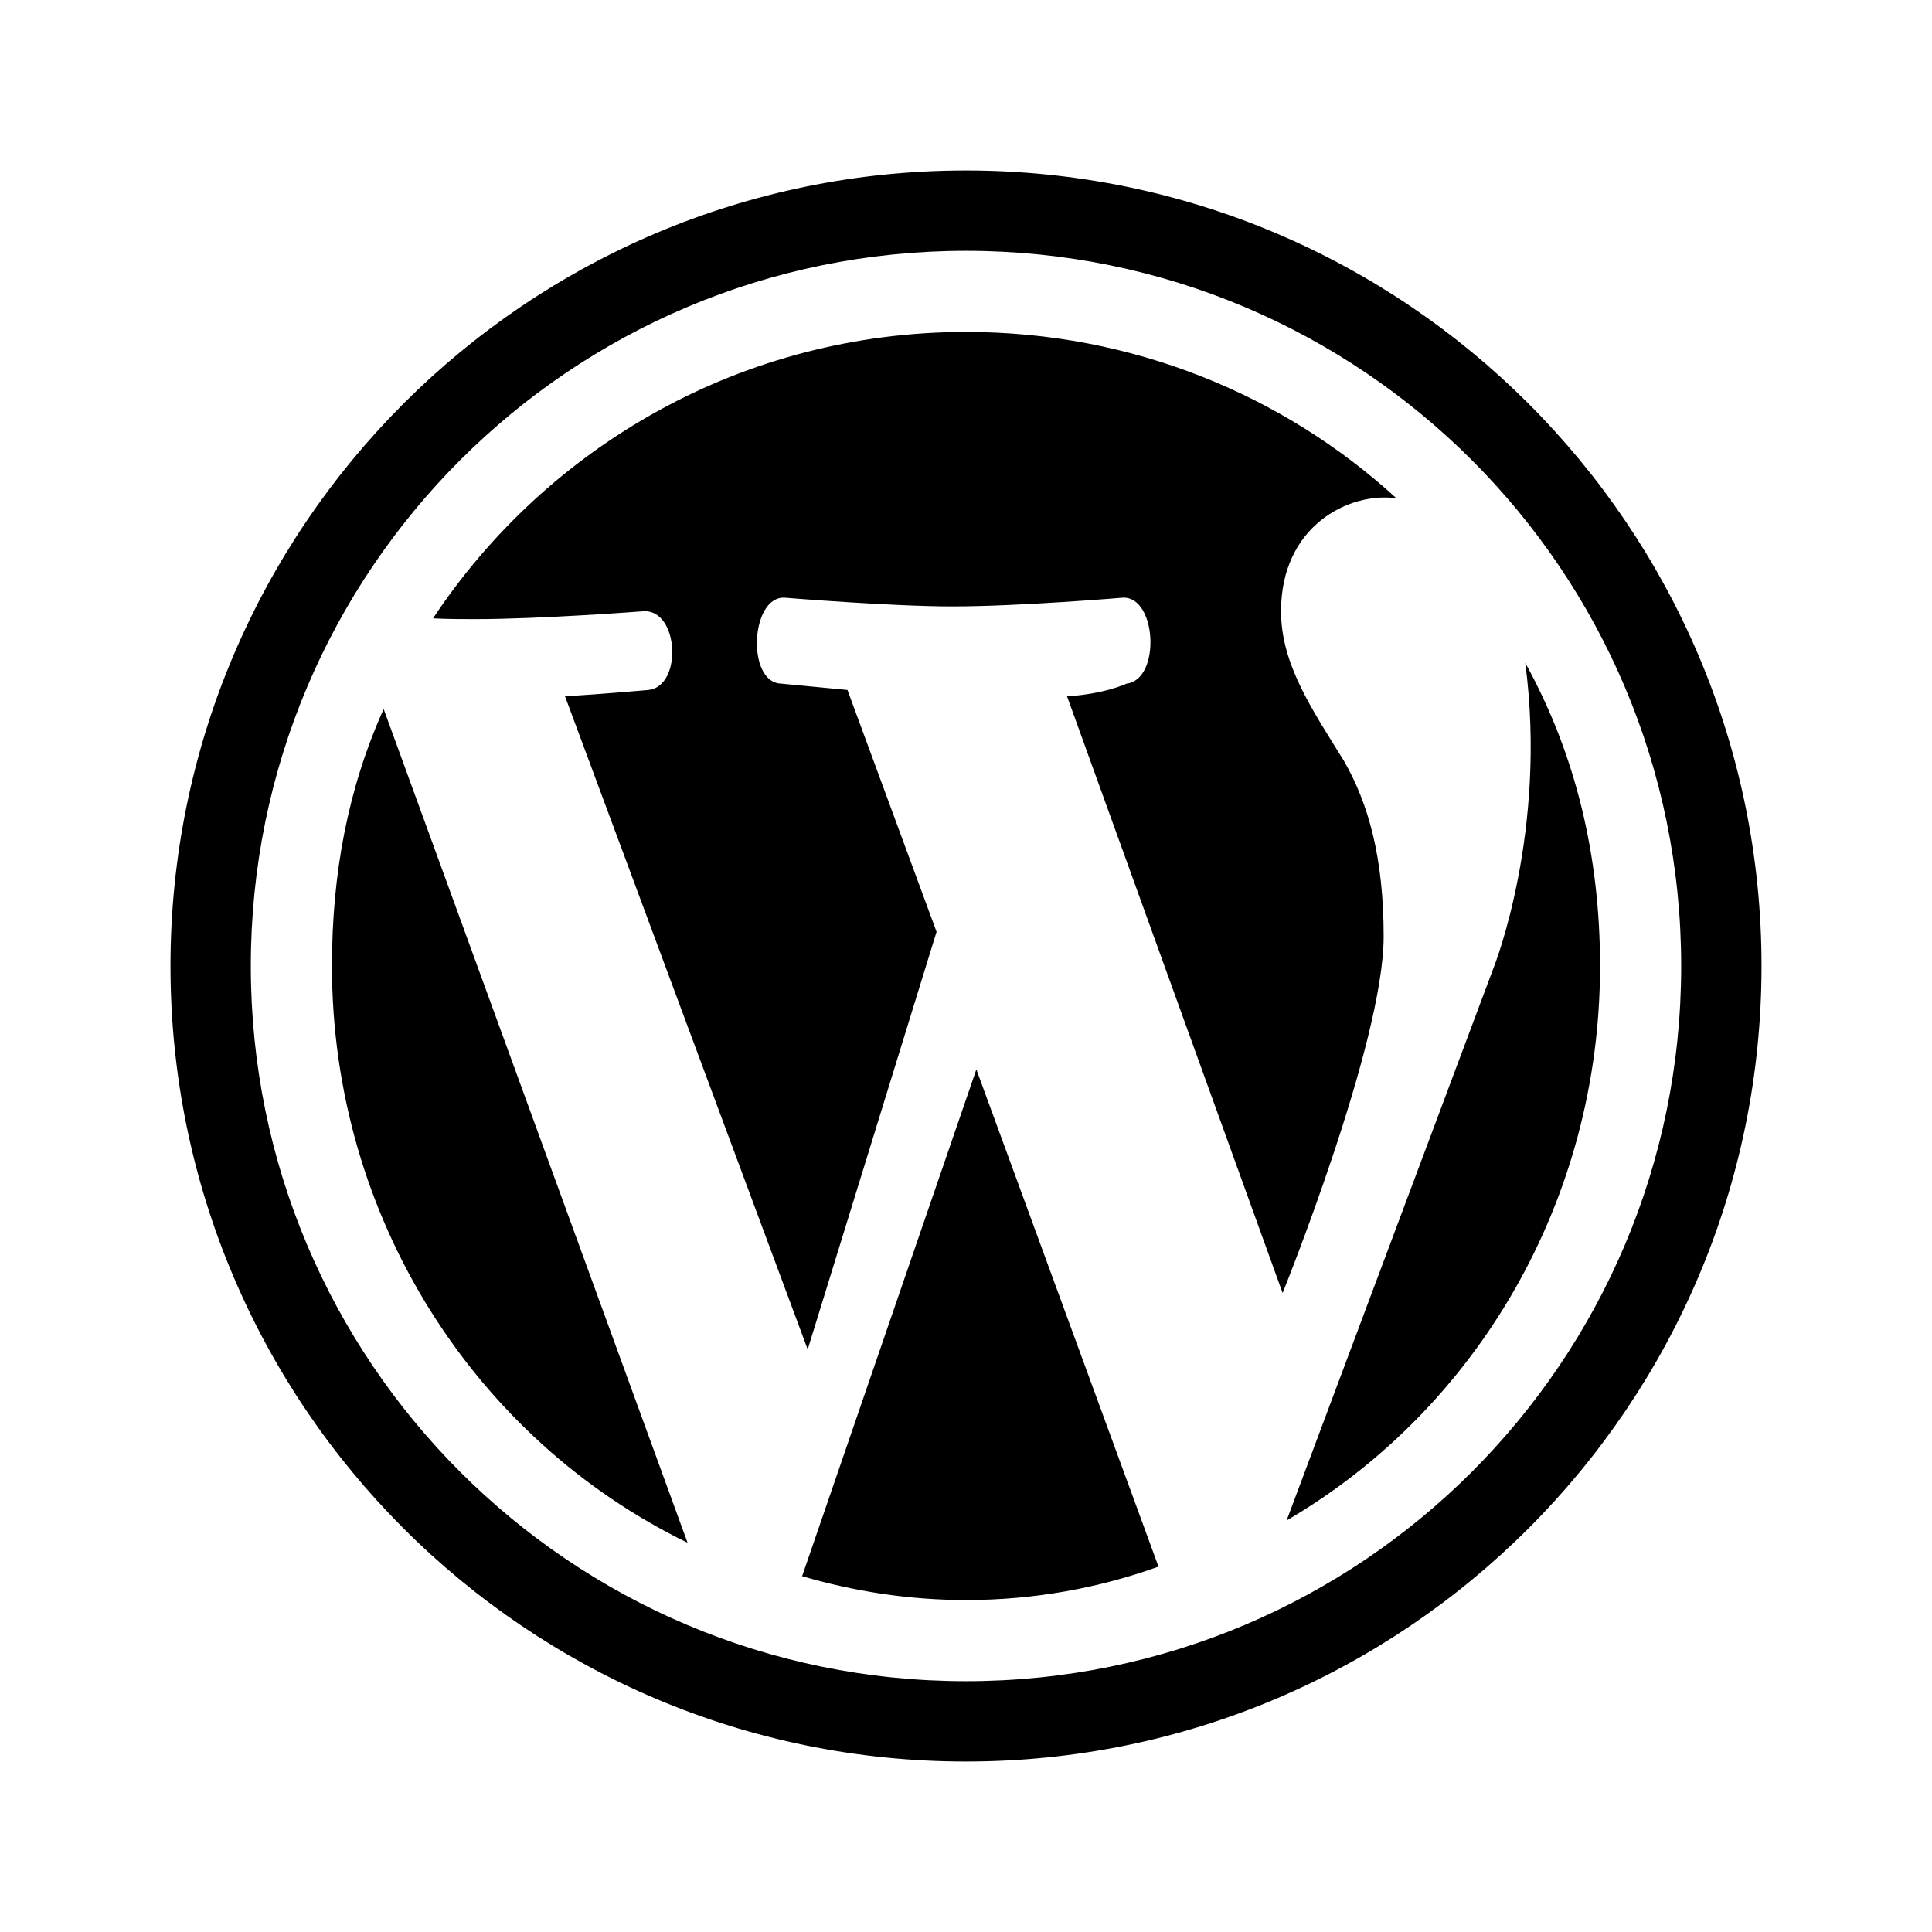 <svg width="50" height="50" viewBox="0 0 50 50" fill="none" xmlns="http://www.w3.org/2000/svg">
<path d="M45.588 25C45.588 13.635 36.365 4.412 25 4.412C13.635 4.412 4.412 13.635 4.412 25C4.412 36.365 13.635 45.588 25 45.588C36.365 45.588 45.588 36.365 45.588 25ZM25 6.491C35.232 6.491 43.509 14.768 43.509 25C43.509 35.232 35.232 43.509 25 43.509C14.768 43.509 6.491 35.232 6.491 25C6.491 14.768 14.768 6.491 25 6.491ZM20.903 34.923L14.623 18.021C15.632 17.959 16.785 17.856 16.785 17.856C17.671 17.753 17.568 15.776 16.662 15.818C16.662 15.818 14.006 16.023 12.277 16.023C11.968 16.023 11.597 16.023 11.206 16.003C14.171 11.535 19.235 8.591 25 8.591C29.303 8.591 33.215 10.218 36.138 12.894C34.903 12.729 33.153 13.615 33.153 15.818C33.153 17.176 33.935 18.329 34.779 19.688C35.418 20.8 35.809 22.2 35.809 24.238C35.809 26.997 33.194 33.462 33.194 33.462L27.615 18.021C28.603 17.959 29.159 17.691 29.159 17.691C30.044 17.588 29.941 15.426 29.056 15.468C29.056 15.468 26.379 15.694 24.65 15.694C23.044 15.694 20.306 15.468 20.306 15.468C19.421 15.426 19.318 17.65 20.203 17.691L21.932 17.856L24.238 24.115L20.903 34.923ZM33.297 39.35L38.671 25C38.671 25 40.05 21.521 39.474 17.156C40.771 19.503 41.409 22.138 41.409 25C41.409 31.094 38.197 36.488 33.297 39.35ZM9.929 18.35L17.794 39.926C12.297 37.25 8.591 31.526 8.591 25C8.591 22.612 9.003 20.409 9.929 18.35ZM25.268 27.676L29.982 40.544C28.438 41.1 26.75 41.409 25 41.409C23.518 41.409 22.097 41.182 20.759 40.791L25.268 27.676Z" fill="black"/>
</svg>
